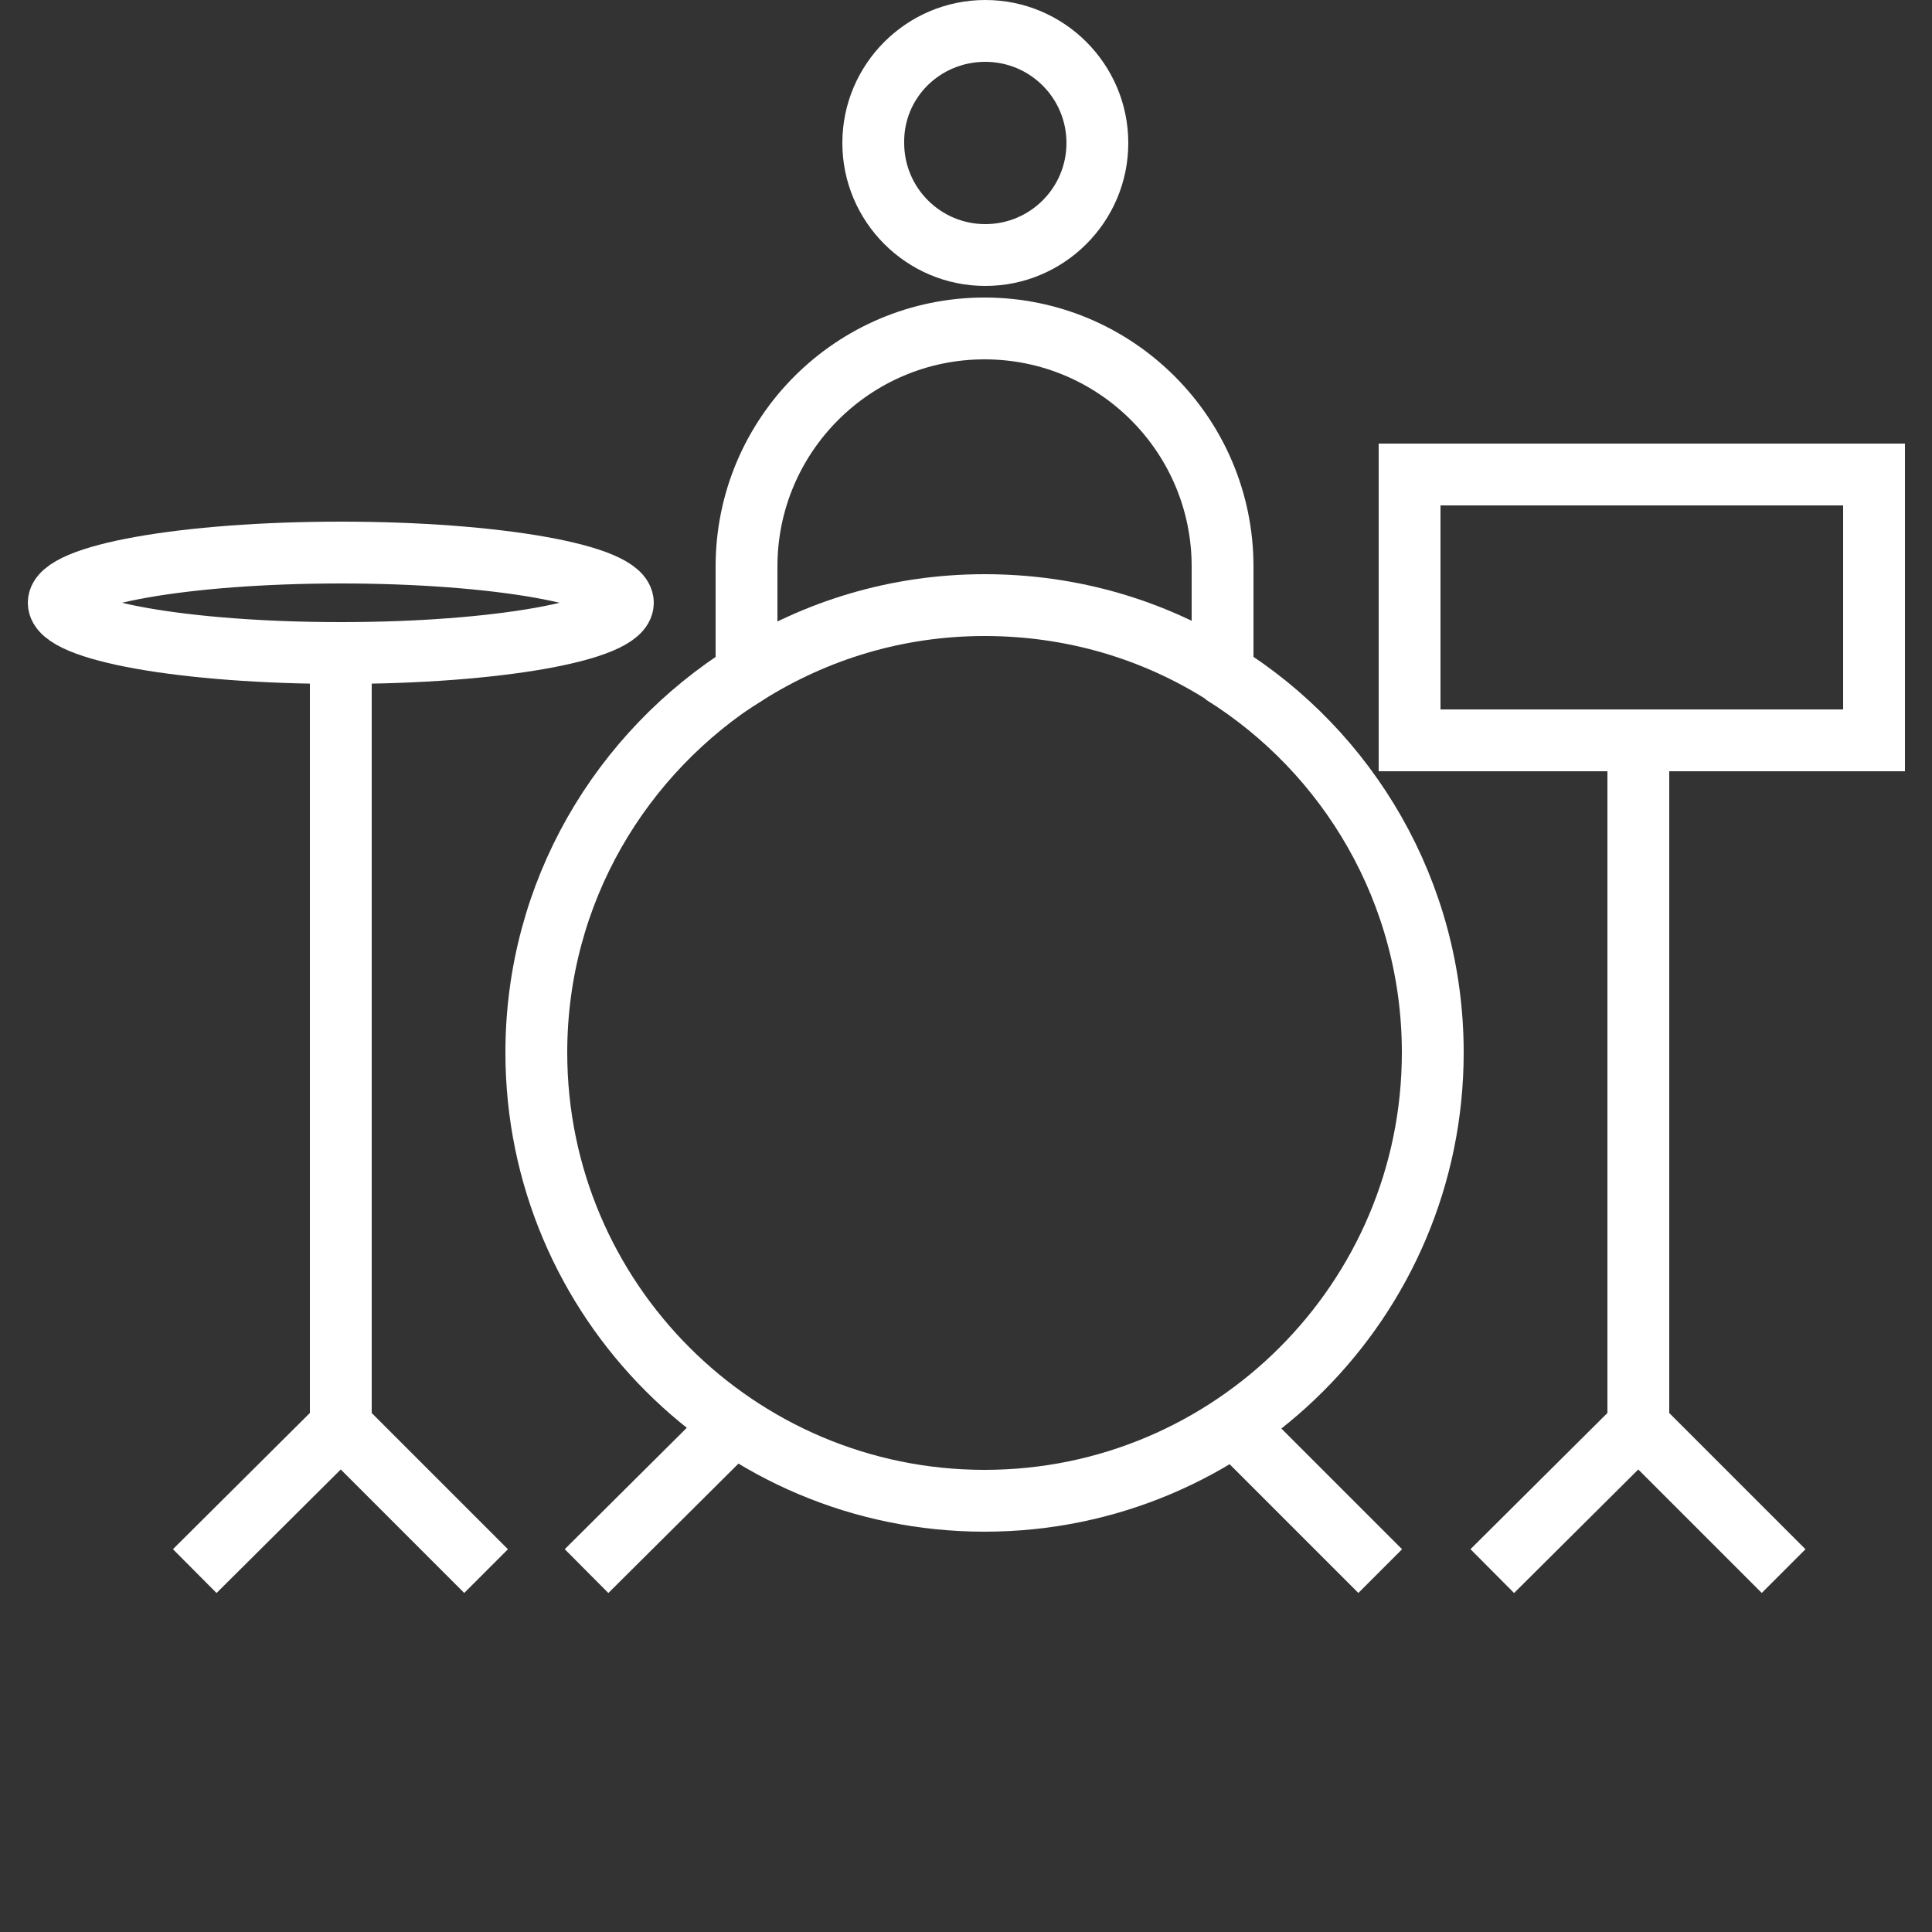 <?xml version="1.0" encoding="utf-8"?>
<!-- Generator: Adobe Illustrator 24.0.1, SVG Export Plug-In . SVG Version: 6.00 Build 0)  -->
<svg version="1.1" id="Layer_1" xmlns="http://www.w3.org/2000/svg" xmlns:xlink="http://www.w3.org/1999/xlink" x="0px" y="0px"
	 viewBox="0 0 250 250" style="enable-background:new 0 0 250 250;" xml:space="preserve">
<rect x="0" y="0" width="250" height="250" fill="#333333" stroke="none"/>
<style type="text/css">
	.st0{fill:none;stroke:#FFFFFF;stroke-width:8;stroke-miterlimit:10;}
	.st1{fill:#FFFFFF;}
</style>
<g>
	<g>
		<g>
			<rect x="182.4" y="61.4" class="st0" width="60.1" height="34.4"/>
		</g>
		<line class="st0" x1="212" y1="96.2" x2="212" y2="186.5"/>
		<polyline class="st0" points="193.1,203.3 212,184.5 230.8,203.3 		"/>
	</g>
	<line class="st0" x1="75.9" y1="203.3" x2="94.8" y2="184.5"/>
	<line class="st0" x1="178.6" y1="203.3" x2="159.8" y2="184.5"/>
	<g>
		<line class="st0" x1="44.1" y1="85.6" x2="44.1" y2="186.5"/>
		<polyline class="st0" points="25.2,203.3 44.1,184.5 62.9,203.3 		"/>
		<ellipse class="st0" cx="44.1" cy="78" rx="36.5" ry="6.5"/>
	</g>
	<g>
		<path class="st1" d="M127.5,8c5.8,0,10.5,4.7,10.5,10.5c0,5.8-4.7,10.5-10.5,10.5c-5.8,0-10.5-4.7-10.5-10.5
			C116.9,12.7,121.6,8,127.5,8 M127.5,0c-10.2,0-18.5,8.3-18.5,18.5c0,10.2,8.3,18.5,18.5,18.5c10.2,0,18.5-8.3,18.5-18.5
			C146,8.3,137.7,0,127.5,0L127.5,0z"/>
	</g>
	<g>
		<path class="st0" d="M96.7,87.1c-16.4,10.3-27.3,28.4-27.3,49.1c0,32,26,58,58,58c32,0,58-26,58-58c0-20.7-10.9-38.9-27.3-49.1"/>
		<path class="st0" d="M158.2,87.1V73.3c0-17-13.8-30.8-30.8-30.8c-17,0-30.8,13.8-30.8,30.8v13.9c8.9-5.6,19.4-8.9,30.8-8.9
			S149.3,81.5,158.2,87.1z"/>
	</g>
</g>
</svg>
